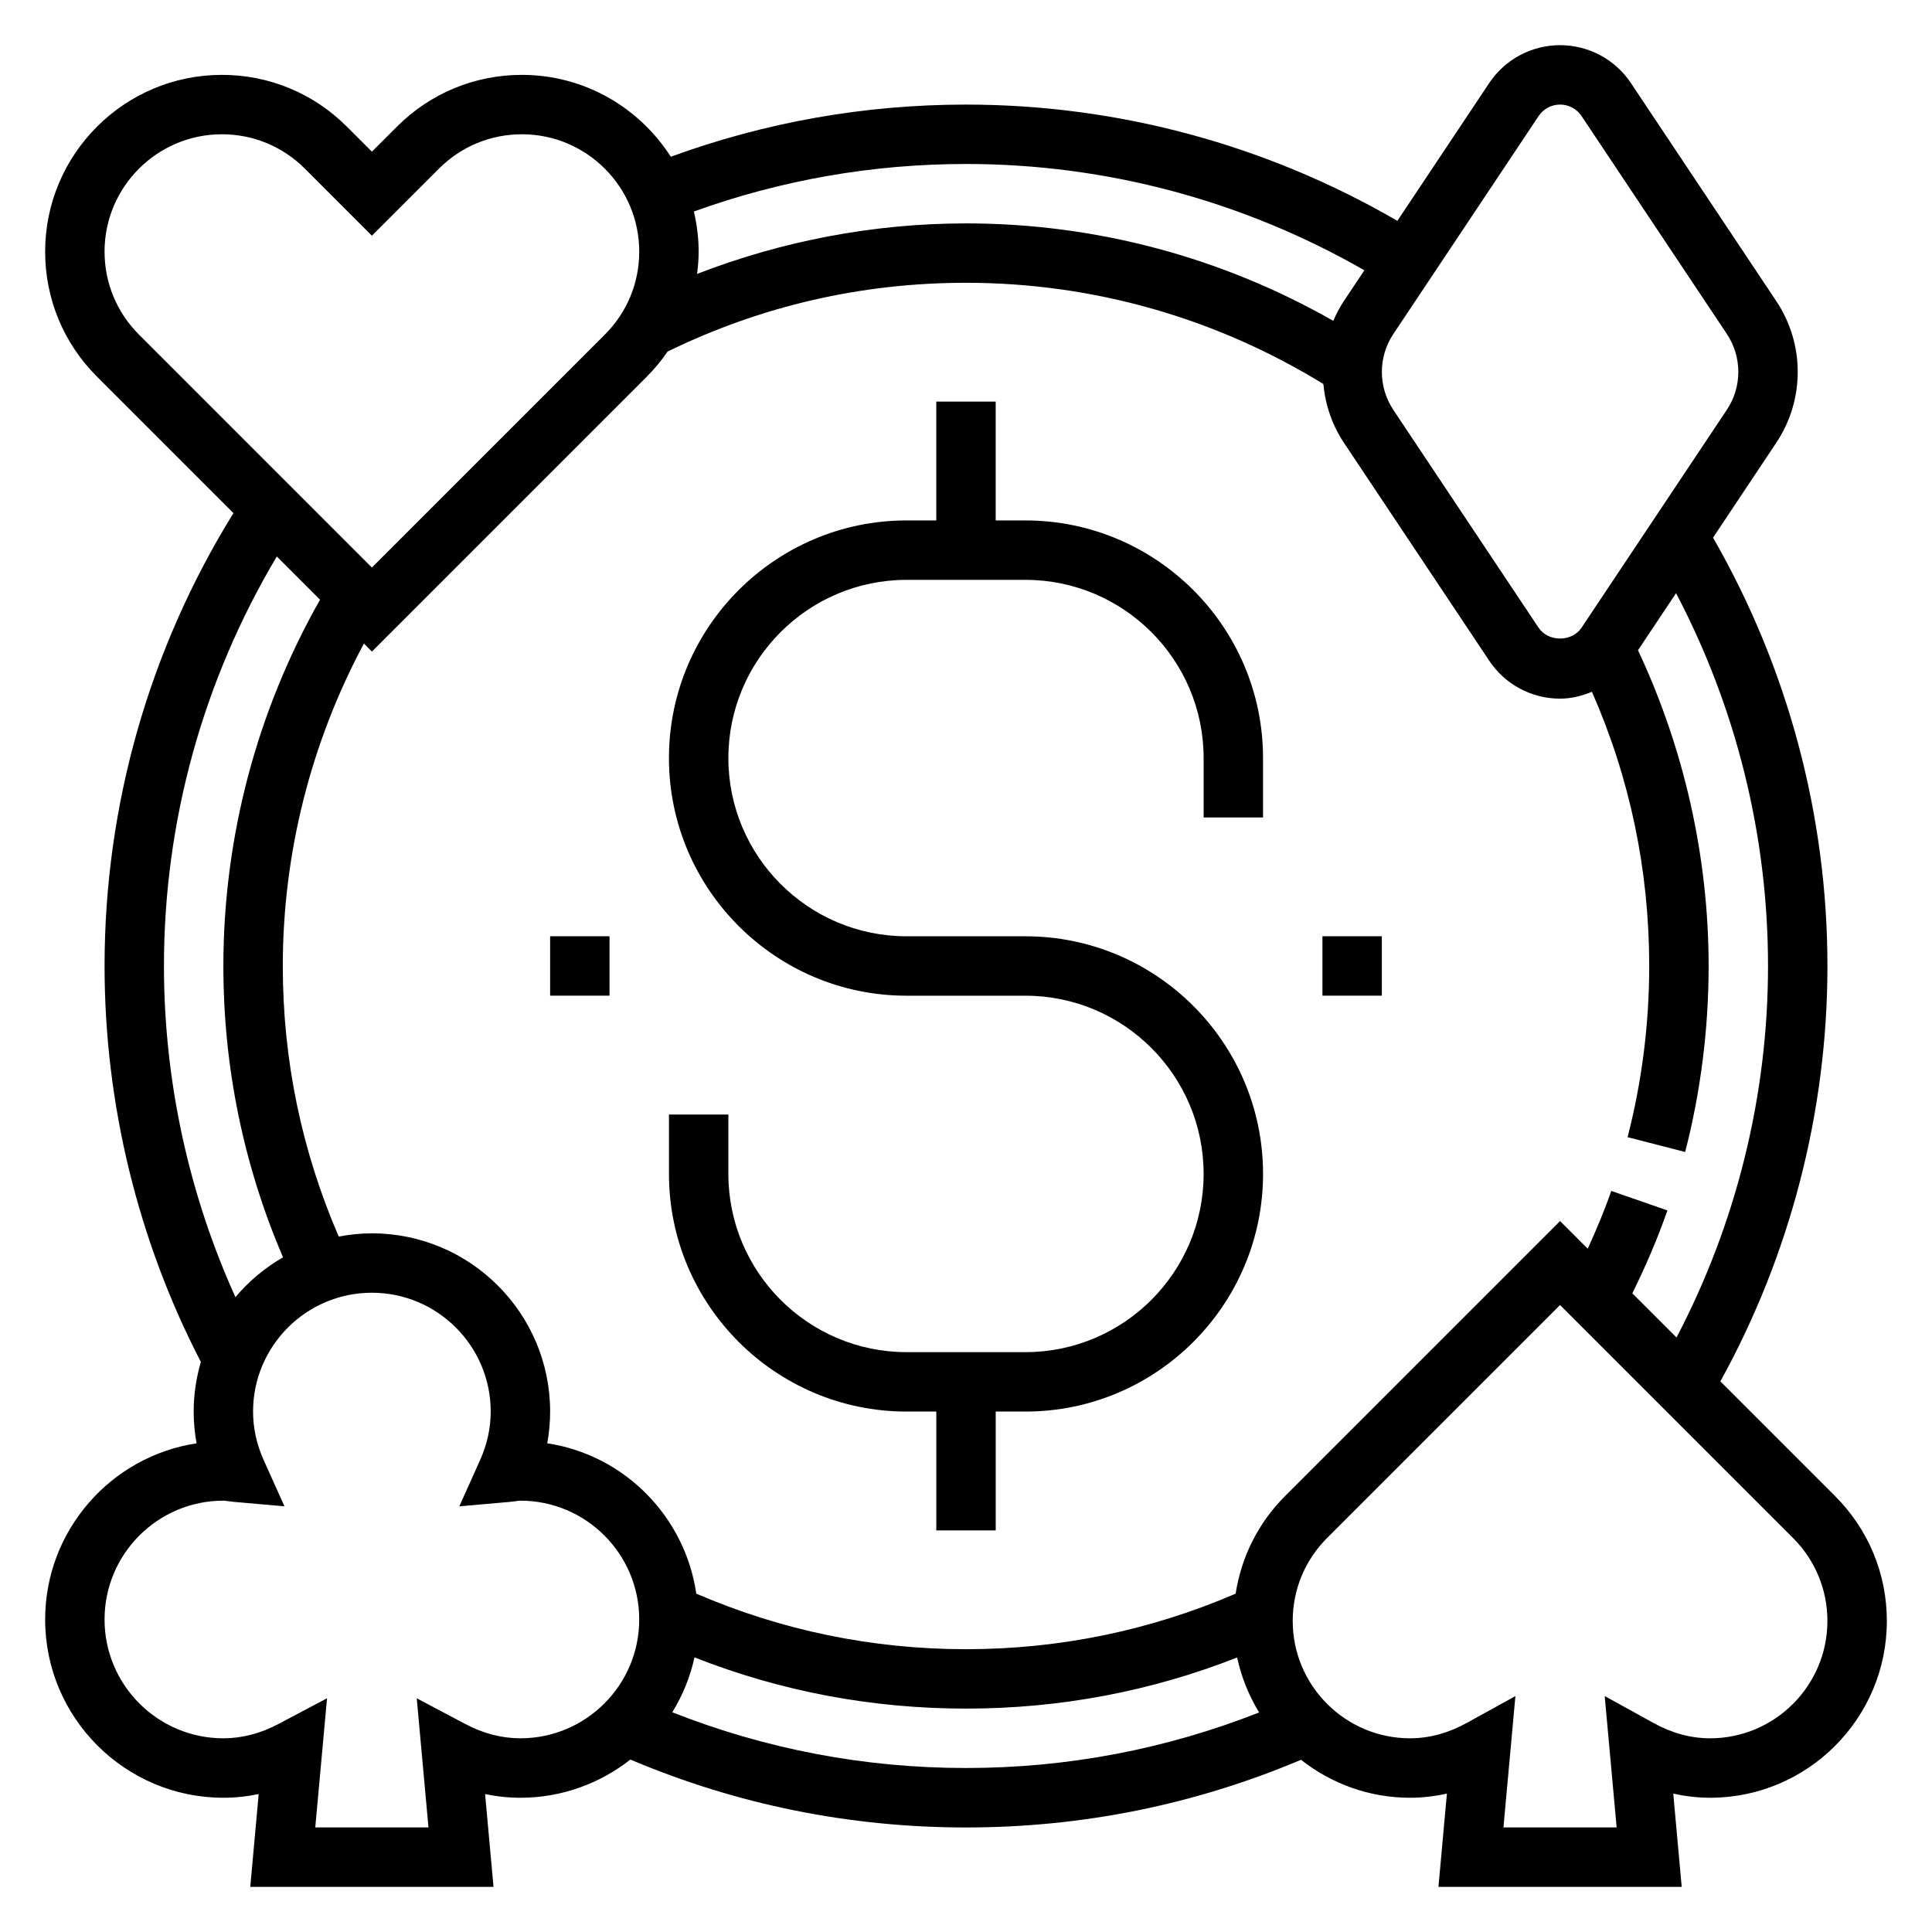 <?xml version="1.0" encoding="UTF-8"?>
<!-- Uploaded to: ICON Repo, www.svgrepo.com, Generator: ICON Repo Mixer Tools -->
<svg fill="#000000" width="800px" height="800px" version="1.1" viewBox="144 144 512 512" xmlns="http://www.w3.org/2000/svg">
 <g>
  <path d="m630.31 540.46-30.387-30.387c18.508-33.566 28.367-71.488 28.367-110.07 0-39.973-10.531-79.09-30.316-113.52l16.75-25.137c3.723-5.582 5.691-12.074 5.691-18.781 0-6.707-1.969-13.203-5.691-18.789l-38.504-57.75c-4.191-6.289-11.215-10.055-18.781-10.055s-14.594 3.762-18.789 10.051l-24.332 36.504c-34.652-20.105-73.941-30.809-114.32-30.809-26.93 0-53.207 4.684-78.23 13.824-8.332-13.023-22.887-21.699-39.457-21.699-12.508 0-24.27 4.871-33.117 13.723l-6.637 6.629-6.637-6.637c-8.848-8.84-20.609-13.715-33.117-13.715-25.828 0-46.84 21.012-46.84 46.84 0 12.508 4.871 24.27 13.723 33.117l36.18 36.18c-22.309 36.016-34.156 77.43-34.156 120.03 0 36.488 8.84 72.73 25.52 104.91-1.219 4.188-1.906 8.594-1.906 13.168 0 2.824 0.262 5.637 0.77 8.406-22.684 3.434-40.129 23.066-40.129 46.699 0 26.047 21.184 47.23 47.23 47.23 3.148 0 6.273-0.332 9.359-0.984l-2.234 24.602h64.465l-2.234-24.602c3.094 0.656 6.219 0.984 9.367 0.984 10.988 0 21.098-3.809 29.133-10.125 28.176 11.938 58.09 18 88.949 18 30.805 0 60.652-6.047 88.781-17.934 7.965 6.281 17.992 10.059 28.902 10.059 3.25 0 6.527-0.379 9.762-1.109l-2.242 24.727h64.465l-2.242-24.727c3.242 0.734 6.516 1.109 9.766 1.109 25.828 0 46.84-21.012 46.84-46.84 0-12.508-4.871-24.266-13.723-33.113zm-17.766-140.46c0 34.395-8.422 68.211-24.246 98.449l-11.707-11.707c3.512-7.141 6.691-14.484 9.289-21.965l-14.871-5.172c-1.801 5.188-3.953 10.289-6.242 15.32l-7.328-7.34-72.871 72.871c-7.117 7.117-11.602 16.129-13.113 25.883-22.578 9.723-46.586 14.715-71.453 14.715-24.875 0-48.895-4.992-71.477-14.719-3-20.477-19.059-36.754-39.5-39.848 0.508-2.773 0.766-5.582 0.766-8.41 0-26.047-21.184-47.23-47.23-47.23-3.008 0-5.945 0.316-8.793 0.852-9.801-22.648-14.824-46.738-14.824-71.699 0-29.898 7.477-59.293 21.5-85.449l2.117 2.113 72.871-72.871c2.062-2.062 3.883-4.289 5.496-6.637 24.715-12.043 51.277-18.215 79.074-18.215 33.629 0 66.25 9.32 94.699 26.828 0.527 5.551 2.332 10.887 5.457 15.578l38.504 57.75c4.184 6.289 11.215 10.051 18.777 10.051 2.969 0 5.777-0.73 8.438-1.812 10.07 22.879 15.18 47.258 15.18 72.664 0 15.359-1.93 30.621-5.731 45.359l15.258 3.93c4.125-16.023 6.219-32.609 6.219-49.289 0-28.922-6.504-57.672-18.719-83.68l10.086-15.121c15.945 30.336 24.375 64.227 24.375 98.801zm-60.797-225.24c1.27-1.906 3.402-3.047 5.691-3.047s4.426 1.141 5.691 3.047l38.504 57.742c1.984 2.996 3.039 6.469 3.039 10.059s-1.055 7.062-3.047 10.051l-38.504 57.742c-2.535 3.816-8.84 3.816-11.375 0l-38.504-57.742c-1.98-2.988-3.035-6.461-3.035-10.051s1.055-7.062 3.047-10.051zm-151.75 12.695c37.258 0 73.523 9.785 105.58 28.176l-5.434 8.141c-1.109 1.668-2.016 3.441-2.809 5.258-29.566-16.871-62.977-25.828-97.336-25.828-24.387 0-48.648 4.629-71.258 13.383 0.242-1.945 0.406-3.914 0.406-5.906 0-3.66-0.465-7.203-1.258-10.629 23.074-8.328 47.289-12.594 72.109-12.594zm-228.29 23.223c0-17.145 13.949-31.094 31.094-31.094 8.305 0 16.113 3.234 21.988 9.109l17.766 17.773 17.766-17.766c5.875-5.883 13.684-9.117 21.988-9.117 17.145 0 31.094 13.949 31.094 31.094 0 8.305-3.234 16.113-9.109 21.988l-61.738 61.738-61.742-61.75c-5.871-5.863-9.105-13.672-9.105-21.977zm15.742 189.32c0-38.406 10.398-75.762 29.906-108.53l11.461 11.461c-16.742 29.465-25.621 62.984-25.621 97.07 0 26.852 5.359 52.781 15.801 77.207-4.793 2.769-9.062 6.336-12.602 10.555-12.41-27.395-18.945-57.48-18.945-87.762zm94.465 204.67c-4.953 0-9.871-1.281-14.625-3.801l-12.848-6.801 3.109 34.219h-30l3.117-34.227-12.848 6.801c-4.754 2.523-9.676 3.809-14.625 3.809-17.367 0-31.488-14.121-31.488-31.488 0-17.367 14.121-31.488 31.488-31.488 0.402 0 0.781 0.07 1.156 0.125 0.551 0.078 1.102 0.148 1.66 0.195l13.375 1.18-5.504-12.25c-1.871-4.16-2.816-8.488-2.816-12.867 0-17.367 14.121-31.488 31.488-31.488 17.367 0 31.488 14.121 31.488 31.488 0 4.375-0.945 8.707-2.816 12.871l-5.504 12.25 13.375-1.18c0.559-0.047 1.109-0.117 1.66-0.195 0.379-0.059 0.754-0.129 1.156-0.129 17.367 0 31.488 14.121 31.488 31.488 0 17.363-14.121 31.488-31.488 31.488zm40.25-6.898c2.715-4.434 4.746-9.32 5.879-14.547 22.871 9.008 47.02 13.574 71.953 13.574 24.898 0 49.02-4.559 71.863-13.547 1.102 5.242 3.125 10.141 5.824 14.57-24.711 9.727-50.805 14.719-77.688 14.719-26.941 0-53.074-5.008-77.832-14.77zm275.02 6.898c-5.062 0-10.086-1.355-14.941-4.039l-12.98-7.156 3.164 34.812h-30l3.172-34.801-12.98 7.156c-4.856 2.672-9.879 4.027-14.941 4.027-17.145 0-31.094-13.949-31.094-31.094 0-8.305 3.234-16.113 9.109-21.988l61.738-61.738 61.742 61.742c5.871 5.867 9.109 13.68 9.109 21.984 0 17.145-13.949 31.094-31.098 31.094z"/>
  <path d="m415.74 281.92h-7.871v-31.488h-15.742v31.488h-7.871c-34.723 0-62.977 28.254-62.977 62.977 0 34.723 28.254 62.977 62.977 62.977h31.488c26.047 0 47.23 21.184 47.23 47.23 0 26.047-21.184 47.23-47.23 47.23h-31.488c-26.047 0-47.23-21.184-47.23-47.23v-15.742h-15.742v15.742c0 34.723 28.254 62.977 62.977 62.977h7.871v31.488h15.742v-31.488h7.871c34.723 0 62.977-28.254 62.977-62.977 0-34.723-28.254-62.977-62.977-62.977h-31.488c-26.047 0-47.23-21.184-47.23-47.23s21.184-47.23 47.23-47.23h31.488c26.047 0 47.23 21.184 47.23 47.23v15.742h15.742v-15.742c0-34.723-28.254-62.977-62.977-62.977z"/>
  <path d="m494.46 392.12h15.742v15.742h-15.742z"/>
  <path d="m289.79 392.12h15.742v15.742h-15.742z"/>
 </g>
</svg>